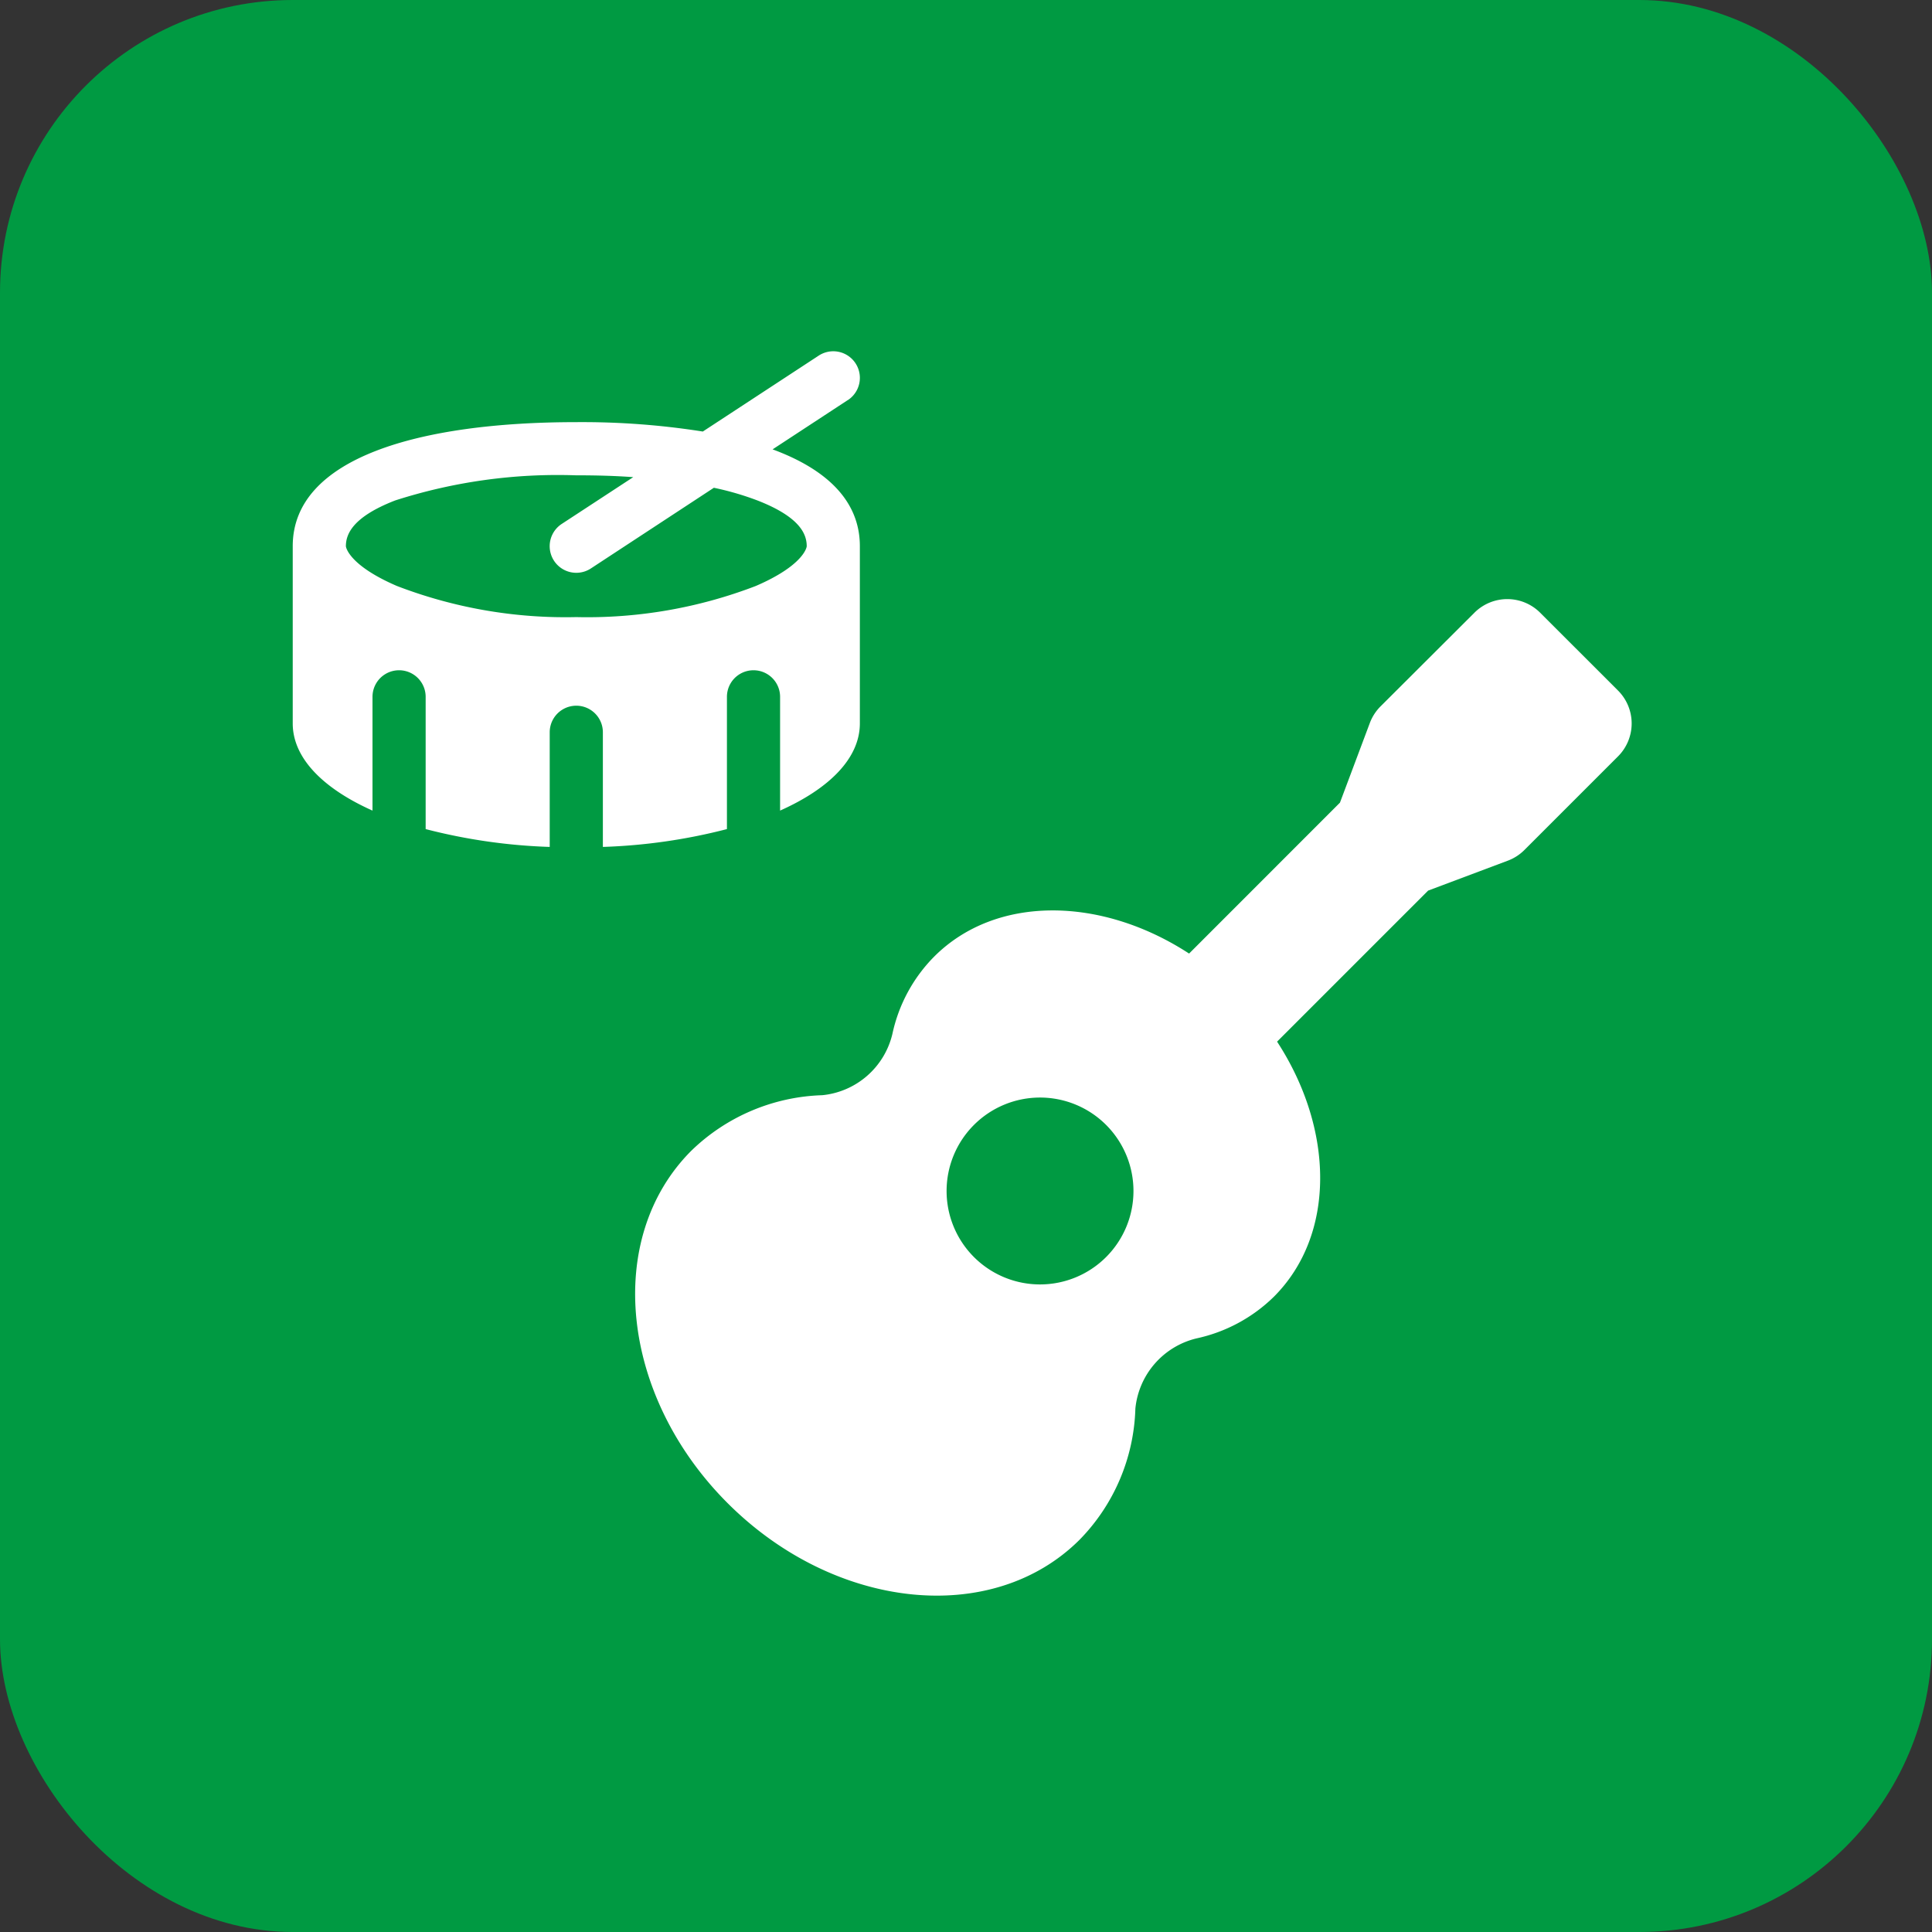 <svg xmlns="http://www.w3.org/2000/svg" width="66" height="66" viewBox="0 0 66 66">
  <rect x="0" y="0" width="66" height="66" fill="#333333" stroke="none"/>
  <g id="グループ_3907" data-name="グループ 3907" transform="translate(-925 -1900)">
    <g id="コンポーネント_10_37" data-name="コンポーネント 10 – 37" transform="translate(925 1900)">
      <rect id="長方形_22" data-name="長方形 22" width="66" height="66" rx="10" fill="#009a42"/>
    </g>
    <g id="アートワーク_10" data-name="アートワーク 10" transform="translate(957.87 1933.259)">
      <g id="グループ_13" data-name="グループ 13" transform="translate(-22.87 -21.259)">
        <path id="パス_43" data-name="パス 43" d="M40.582,7.461a1.588,1.588,0,0,0-2.255,0l-3.2,3.192a1.6,1.6,0,0,0-.366.564l-1.023,2.727L28.584,19.1c-3-1.956-6.6-2.009-8.711.107a5.341,5.341,0,0,0-1.423,2.632,2.737,2.737,0,0,1-2.4,2.1,6.717,6.717,0,0,0-4.474,1.9c-2.98,2.986-2.421,8.372,1.244,12.036s9.05,4.224,12.029,1.244a6.678,6.678,0,0,0,1.9-4.475,2.742,2.742,0,0,1,2.1-2.4,5.4,5.4,0,0,0,2.634-1.423c2.114-2.115,2.061-5.713.107-8.712l5.16-5.16,2.727-1.024a1.592,1.592,0,0,0,.565-.366l3.192-3.192a1.59,1.59,0,0,0,0-2.255ZM23.491,24.019A3.192,3.192,0,1,1,20.3,27.211,3.192,3.192,0,0,1,23.491,24.019Z" transform="translate(2.037 1.475)" fill="#fff"/>
        <path id="パス_44" data-name="パス 44" d="M18.966,1.667a.907.907,0,0,0-1-1.517L14.009,2.742a26.411,26.411,0,0,0-4.322-.321C4.336,2.421,0,3.632,0,6.659v6.054c0,1.184,1.037,2.224,2.725,2.978V11.805a.908.908,0,1,1,1.816,0v4.518a19.37,19.37,0,0,0,4.238.609V13.016a.908.908,0,1,1,1.816,0v3.916a19.37,19.37,0,0,0,4.238-.609V11.805a.908.908,0,1,1,1.816,0v3.886c1.688-.753,2.725-1.793,2.725-2.978V6.659c0-1.556-1.143-2.63-2.981-3.308l2.568-1.683ZM11.632,4.3,9.187,5.9a.908.908,0,0,0,1,1.518l4.2-2.755a9.862,9.862,0,0,1,1.492.435c1.468.572,1.68,1.161,1.68,1.563,0,.03-.1.65-1.74,1.357A16.061,16.061,0,0,1,9.687,9.081a16.054,16.054,0,0,1-6.13-1.064c-1.64-.707-1.741-1.327-1.741-1.357,0-.4.212-.992,1.681-1.563a18.148,18.148,0,0,1,6.19-.859C10.369,4.237,11.016,4.255,11.632,4.3Z" transform="translate(0 0)" fill="#fff"/>
      </g>
    </g>
  </g>
</svg>
